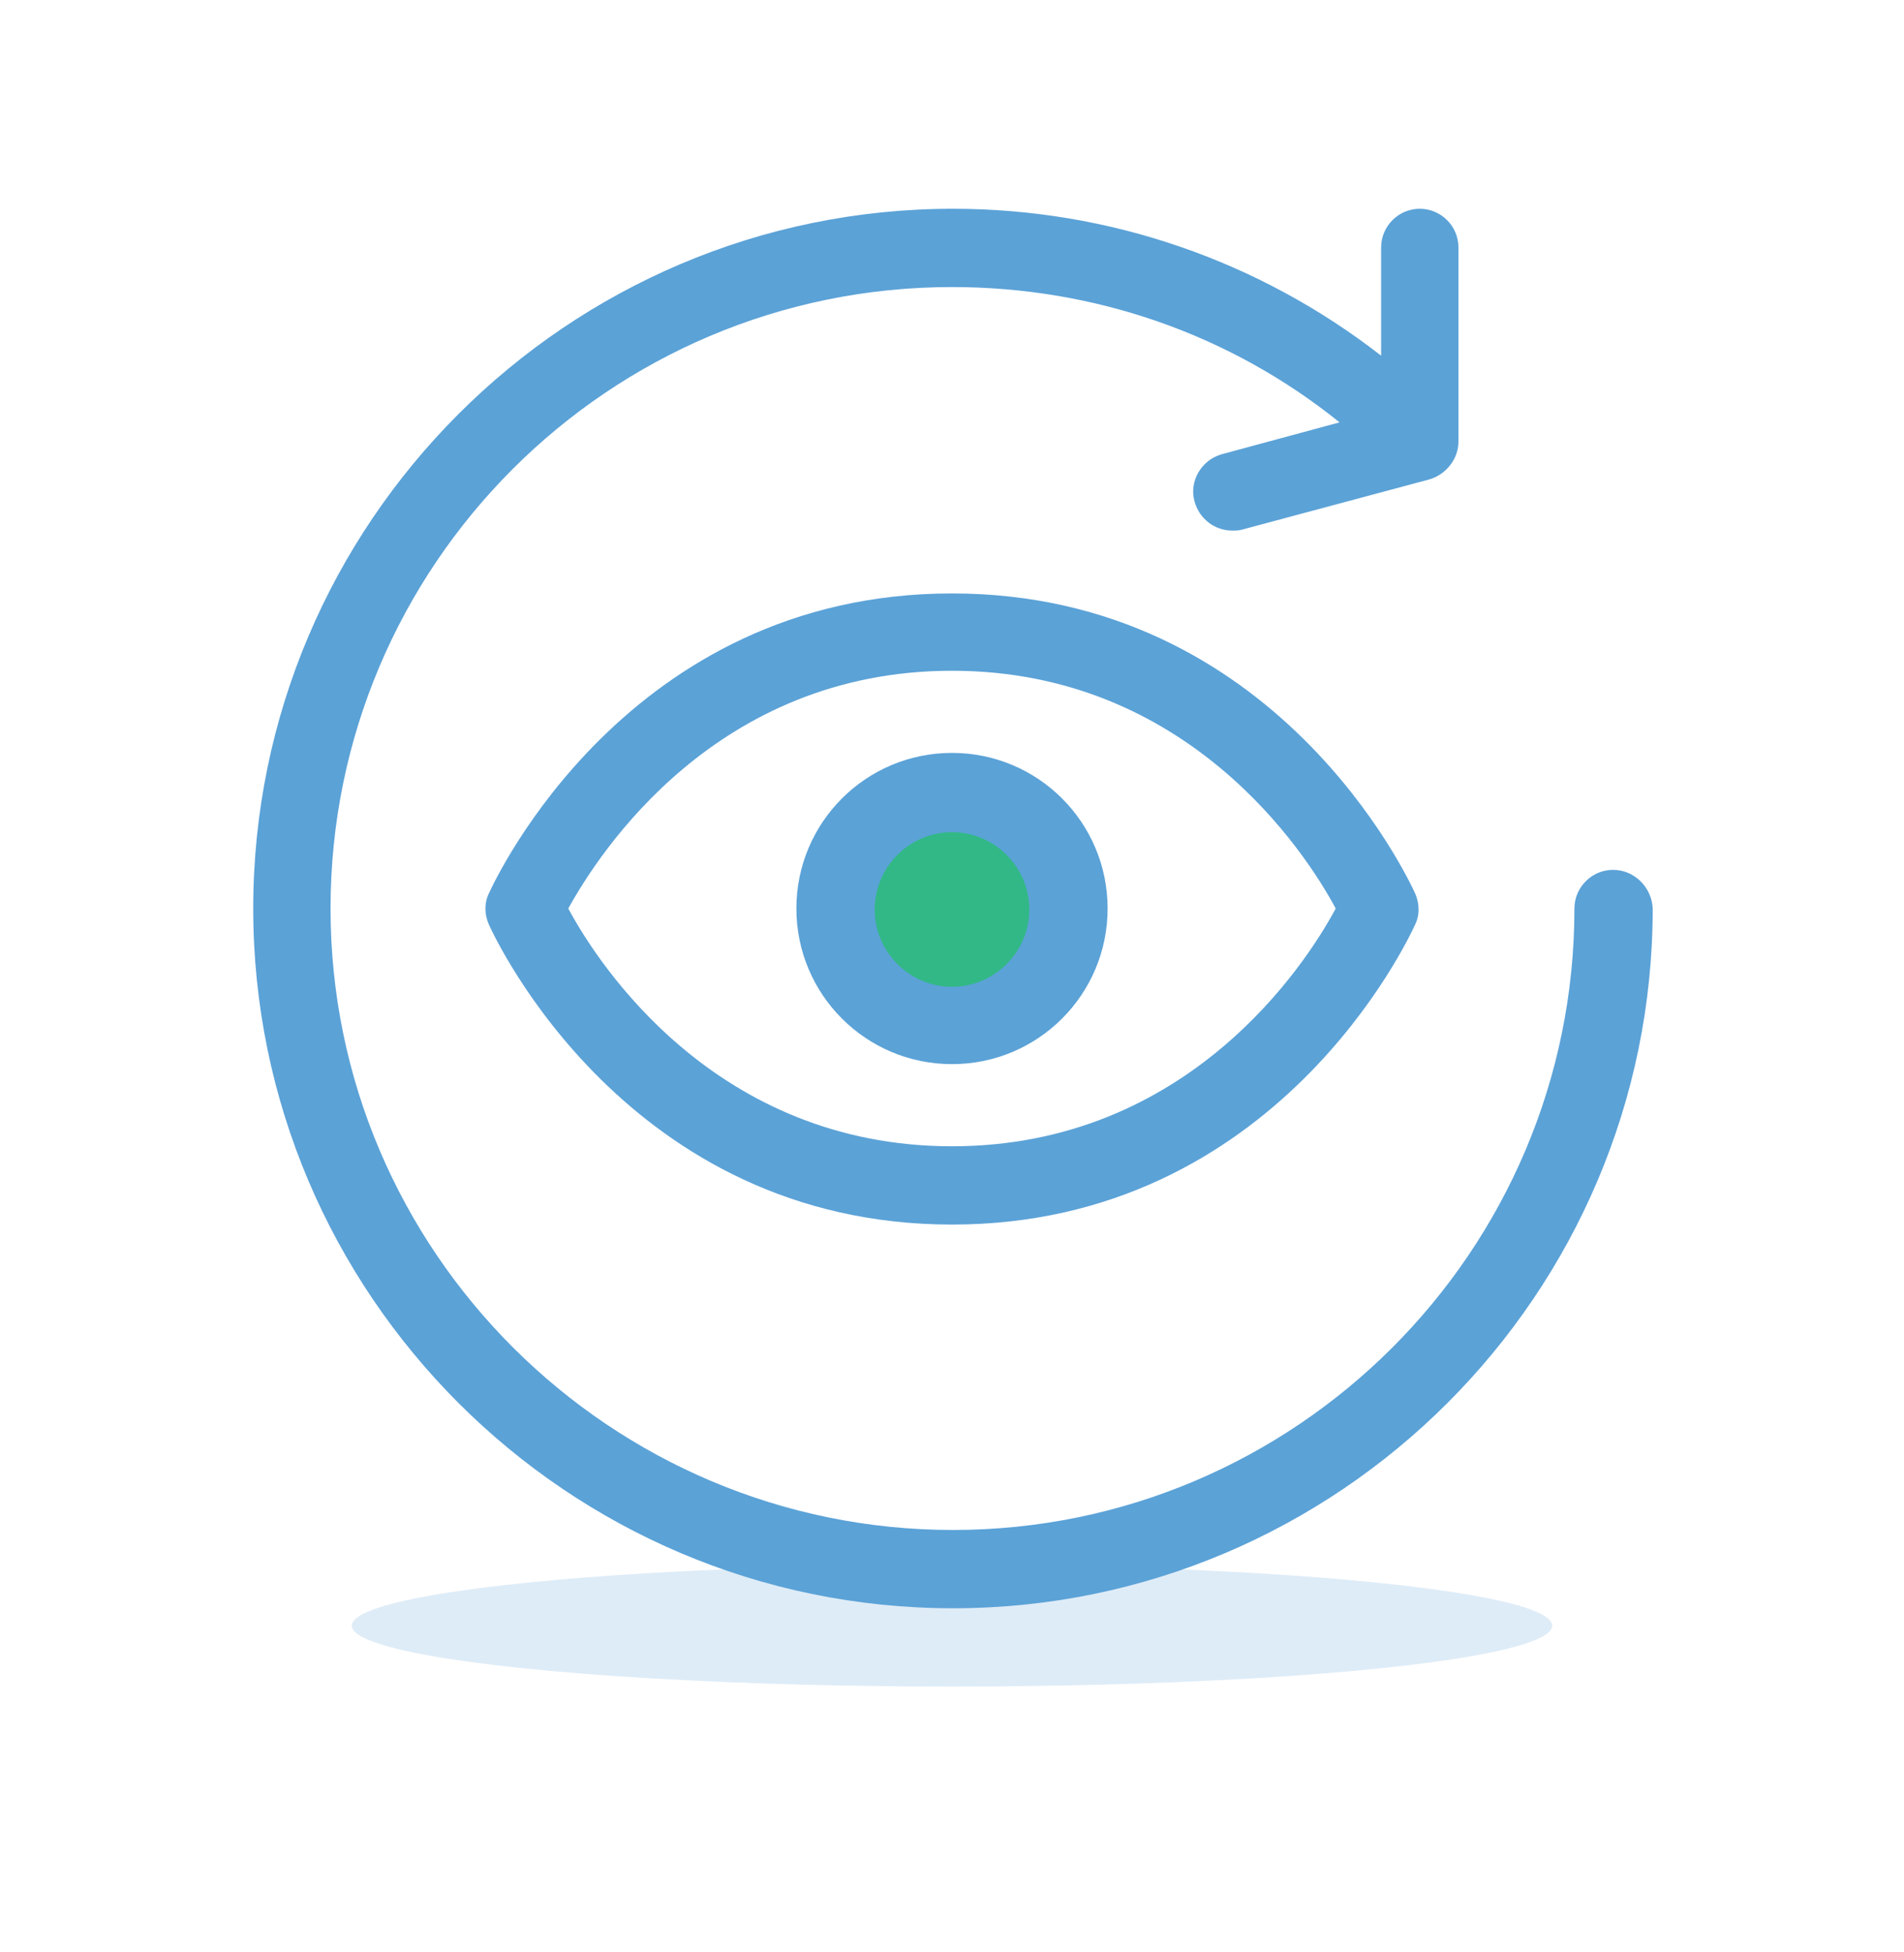 <?xml version="1.0" encoding="utf-8"?>
<!-- Generator: Adobe Illustrator 19.2.1, SVG Export Plug-In . SVG Version: 6.00 Build 0)  -->
<svg version="1.1" id="Layer_1" xmlns="http://www.w3.org/2000/svg" xmlns:xlink="http://www.w3.org/1999/xlink" x="0px" y="0px"
	 viewBox="0 0 197 202" style="enable-background:new 0 0 197 202;" xml:space="preserve">
<style type="text/css">
	.st0{fill:#32B886;}
	.st1{opacity:0.2;fill:#5BA3D7;enable-background:new    ;}
	.st2{fill:#5BA2D7;}
</style>
<circle class="st0" cx="97.3" cy="94.1" r="10.8"/>
<ellipse class="st1" cx="98.5" cy="168.2" rx="62.1" ry="6.3"/>
<path class="st2" d="M166.9,90c-2.2,0-4,1.8-4,4c0,35.5-28.9,64.3-64.3,64.3S34.2,129.5,34.2,94S63,29.7,98.5,29.7
	c14.8,0,28.8,4.9,40.1,14L126.4,47c-2.1,0.6-3.4,2.8-2.8,4.9c0.5,1.8,2.1,3,3.9,3c0.3,0,0.7,0,1-0.1l19.4-5.2c1.7-0.5,3-2.1,3-3.9
	V25.6c0-2.2-1.8-4-4-4s-4,1.8-4,4v11.2c-12.6-9.8-28.1-15.2-44.3-15.2c-39.9,0-72.4,32.5-72.4,72.4s32.5,72.4,72.4,72.4
	s72.4-32.5,72.4-72.4C170.9,91.8,169.1,90,166.9,90z"/>
<path class="st2" d="M98.5,61.4c-33.6,0-47.3,29.7-47.9,31c-0.5,1-0.5,2.2,0,3.3c0.6,1.3,14.3,31,47.9,31s47.3-29.7,47.9-31
	c0.5-1,0.5-2.2,0-3.3C145.8,91.1,132.1,61.4,98.5,61.4z M98.5,118.6c-24.4,0-36.6-18.8-39.7-24.6c3.2-5.8,15.3-24.6,39.7-24.6
	c24.4,0,36.6,18.8,39.7,24.6C135.1,99.8,122.9,118.6,98.5,118.6z"/>
<path class="st2" d="M98.5,77.9c-8.9,0-16.1,7.2-16.1,16.1s7.2,16.1,16.1,16.1s16.1-7.2,16.1-16.1S107.4,77.9,98.5,77.9z
	 M98.5,102.1c-4.4,0-8-3.6-8-8c0-4.4,3.6-8,8-8s8,3.6,8,8C106.5,98.5,102.9,102.1,98.5,102.1z"/>
</svg>
